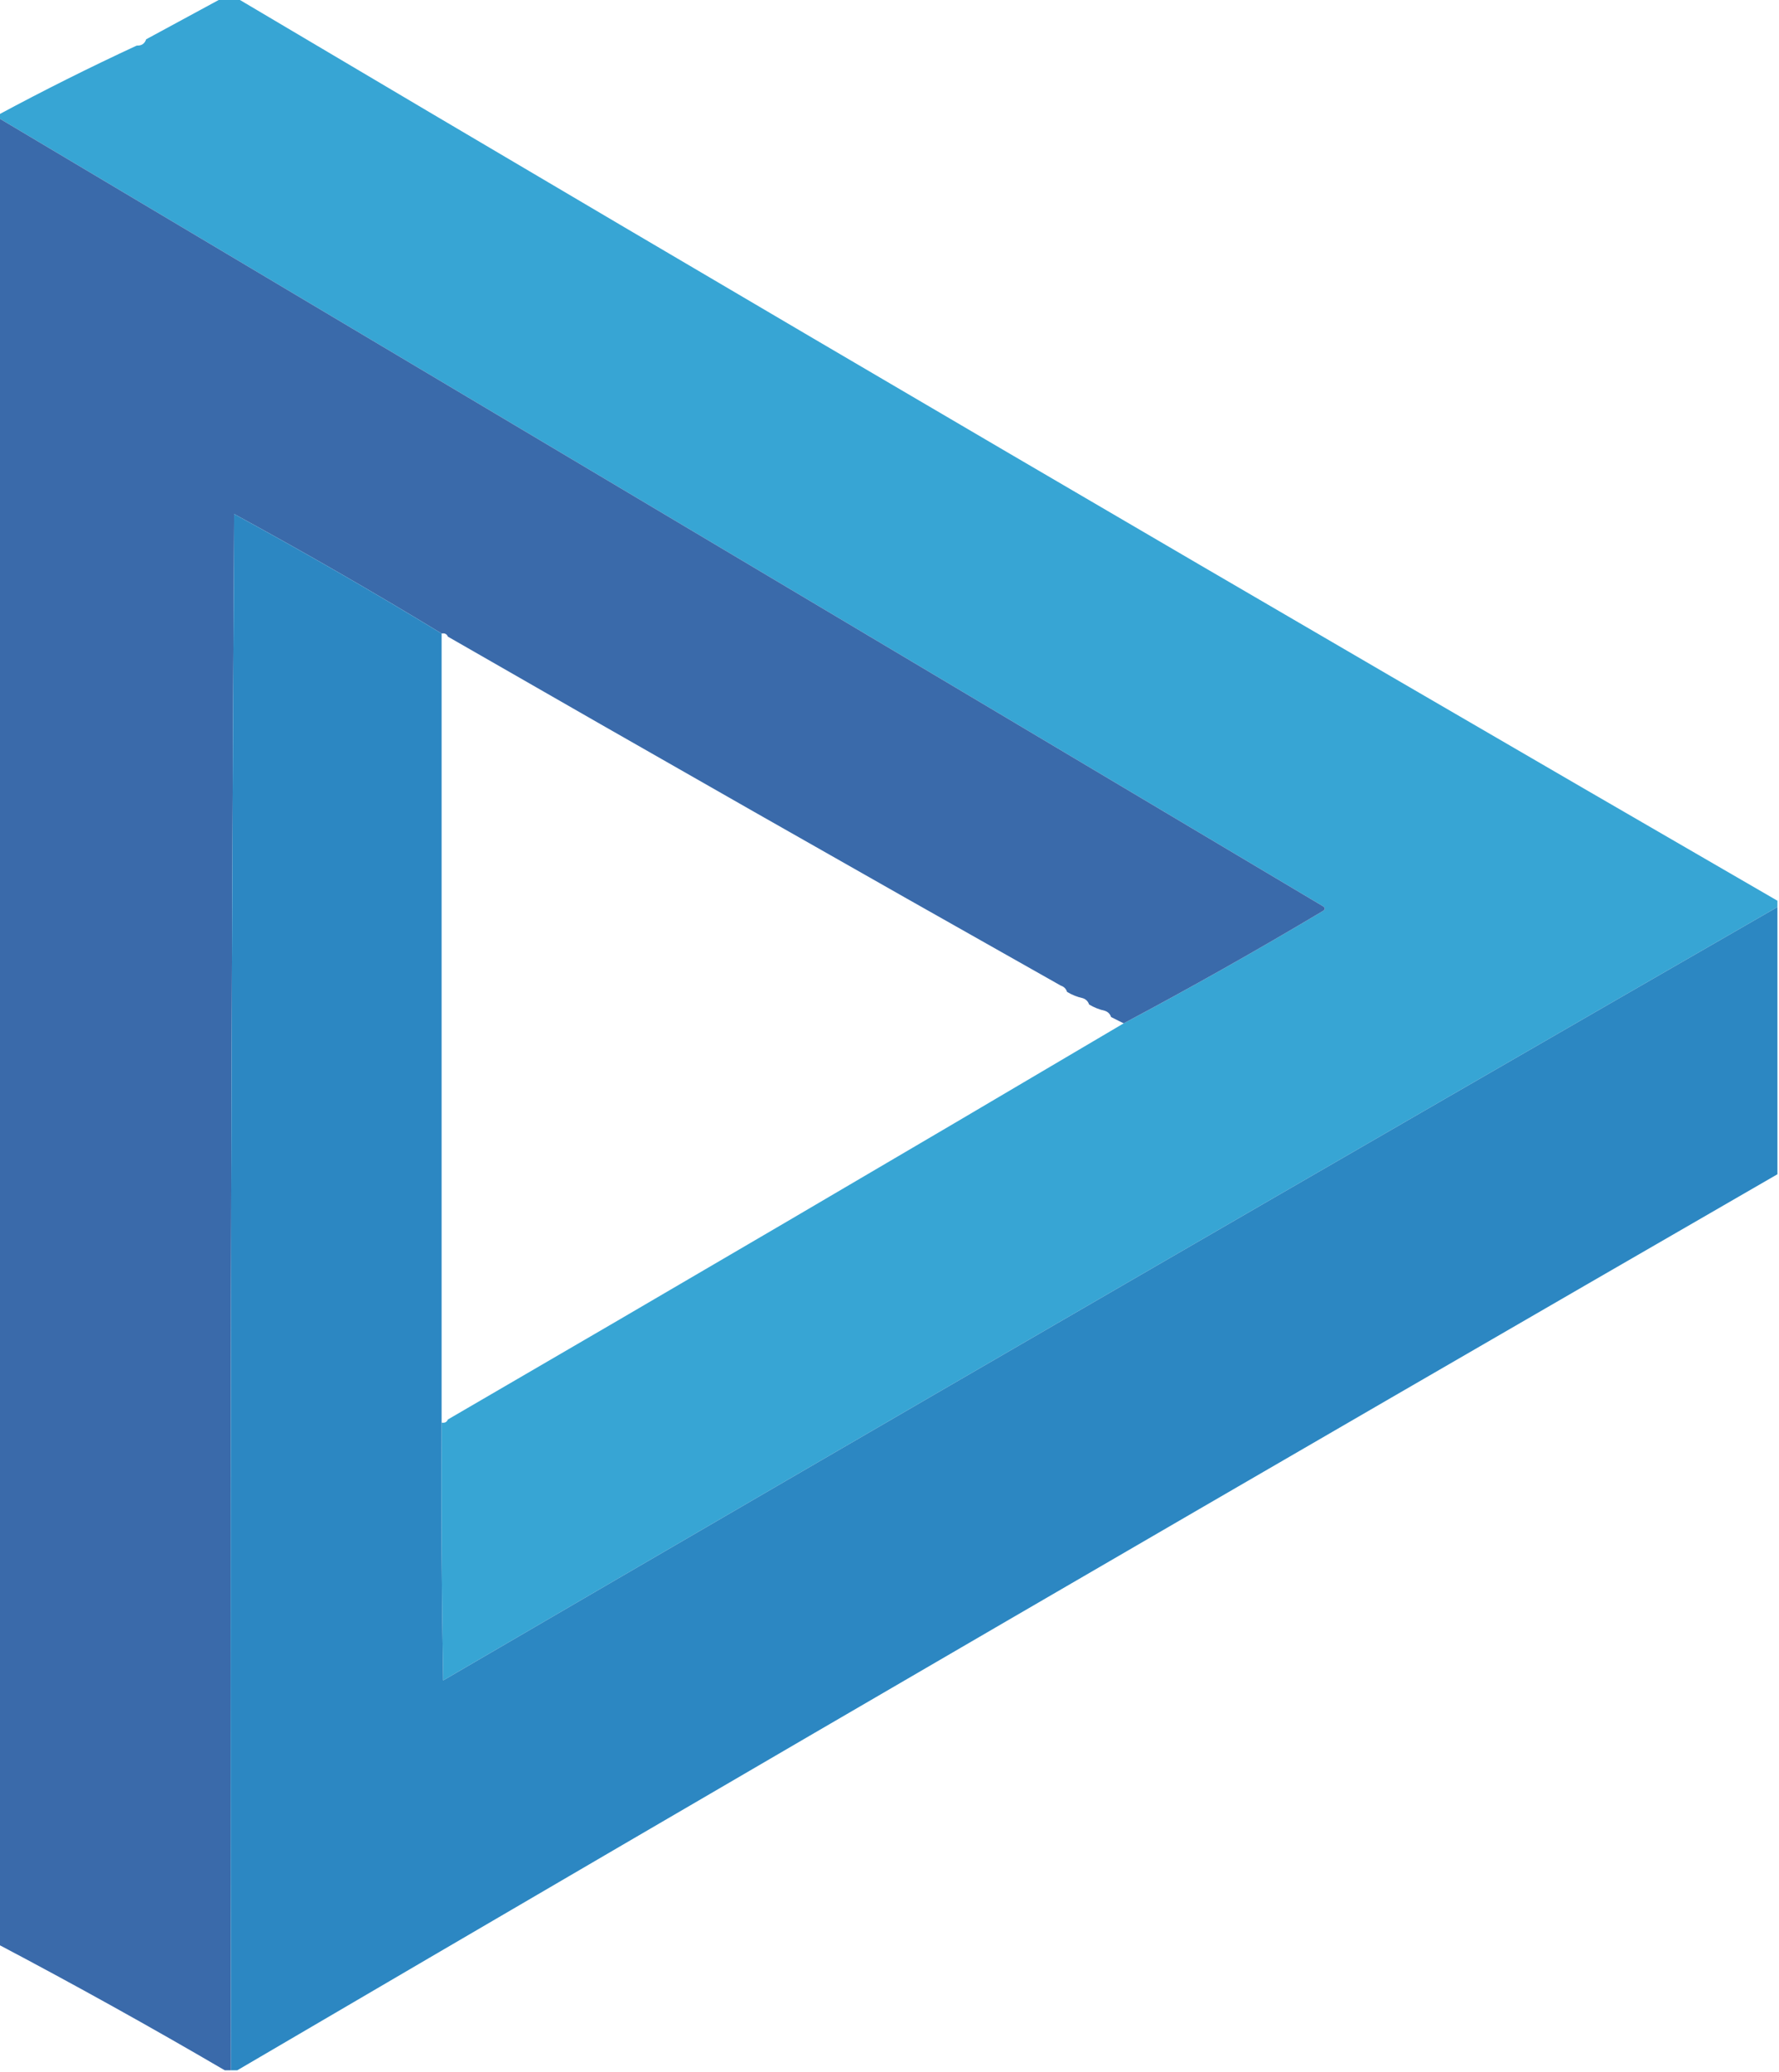 <?xml version="1.0" encoding="UTF-8"?>
<!DOCTYPE svg PUBLIC "-//W3C//DTD SVG 1.1//EN" "http://www.w3.org/Graphics/SVG/1.1/DTD/svg11.dtd">
<svg xmlns="http://www.w3.org/2000/svg" version="1.1" width="566px" height="659px" style="shape-rendering:geometricPrecision; text-rendering:geometricPrecision; image-rendering:optimizeQuality; fill-rule:evenodd; clip-rule:evenodd" xmlns:xlink="http://www.w3.org/1999/xlink">
<g><path style="opacity:1" fill="#37a5d4" d="M 70.5,-0.5 C 72.167,-0.5 73.833,-0.5 75.5,-0.5C 238.369,96.053 401.703,191.72 565.5,286.5C 565.5,287.167 565.5,287.833 565.5,288.5C 423.782,370.109 282.282,452.109 141,534.5C 140.5,507.169 140.333,479.835 140.5,452.5C 141.492,452.672 142.158,452.338 142.5,451.5C 214.399,409.724 286.065,367.724 357.5,325.5C 378.726,314.216 399.726,302.383 420.5,290C 421.833,289.333 421.833,288.667 420.5,288C 280.139,204.489 139.806,120.989 -0.5,37.5C -0.5,37.167 -0.5,36.833 -0.5,36.5C 13.938,28.733 28.605,21.399 43.5,14.5C 45.027,14.573 46.027,13.906 46.5,12.5C 54.566,8.136 62.566,3.803 70.5,-0.5 Z"/></g>
<g><path style="opacity:1" fill="#3a6aaa" d="M -0.5,37.5 C 139.806,120.989 280.139,204.489 420.5,288C 421.833,288.667 421.833,289.333 420.5,290C 399.726,302.383 378.726,314.216 357.5,325.5C 356.167,324.833 354.833,324.167 353.5,323.5C 353.167,322.5 352.5,321.833 351.5,321.5C 349.716,321.107 348.05,320.441 346.5,319.5C 346.167,318.5 345.5,317.833 344.5,317.5C 342.716,317.107 341.05,316.441 339.5,315.5C 339.167,314.5 338.5,313.833 337.5,313.5C 272.237,276.709 207.237,239.709 142.5,202.5C 142.158,201.662 141.492,201.328 140.5,201.5C 118.889,188.355 96.889,175.688 74.5,163.5C 73.5,328.499 73.167,493.499 73.5,658.5C 72.833,658.5 72.167,658.5 71.5,658.5C 47.83,644.663 23.83,631.33 -0.5,618.5C -0.5,424.833 -0.5,231.167 -0.5,37.5 Z"/></g>
<g><path style="opacity:1" fill="#2c87c2" d="M 140.5,201.5 C 140.5,285.167 140.5,368.833 140.5,452.5C 140.333,479.835 140.5,507.169 141,534.5C 282.282,452.109 423.782,370.109 565.5,288.5C 565.5,316.833 565.5,345.167 565.5,373.5C 401.836,467.996 238.502,562.996 75.5,658.5C 74.833,658.5 74.167,658.5 73.5,658.5C 73.167,493.499 73.5,328.499 74.5,163.5C 96.889,175.688 118.889,188.355 140.5,201.5 Z"/></g>

</svg>
